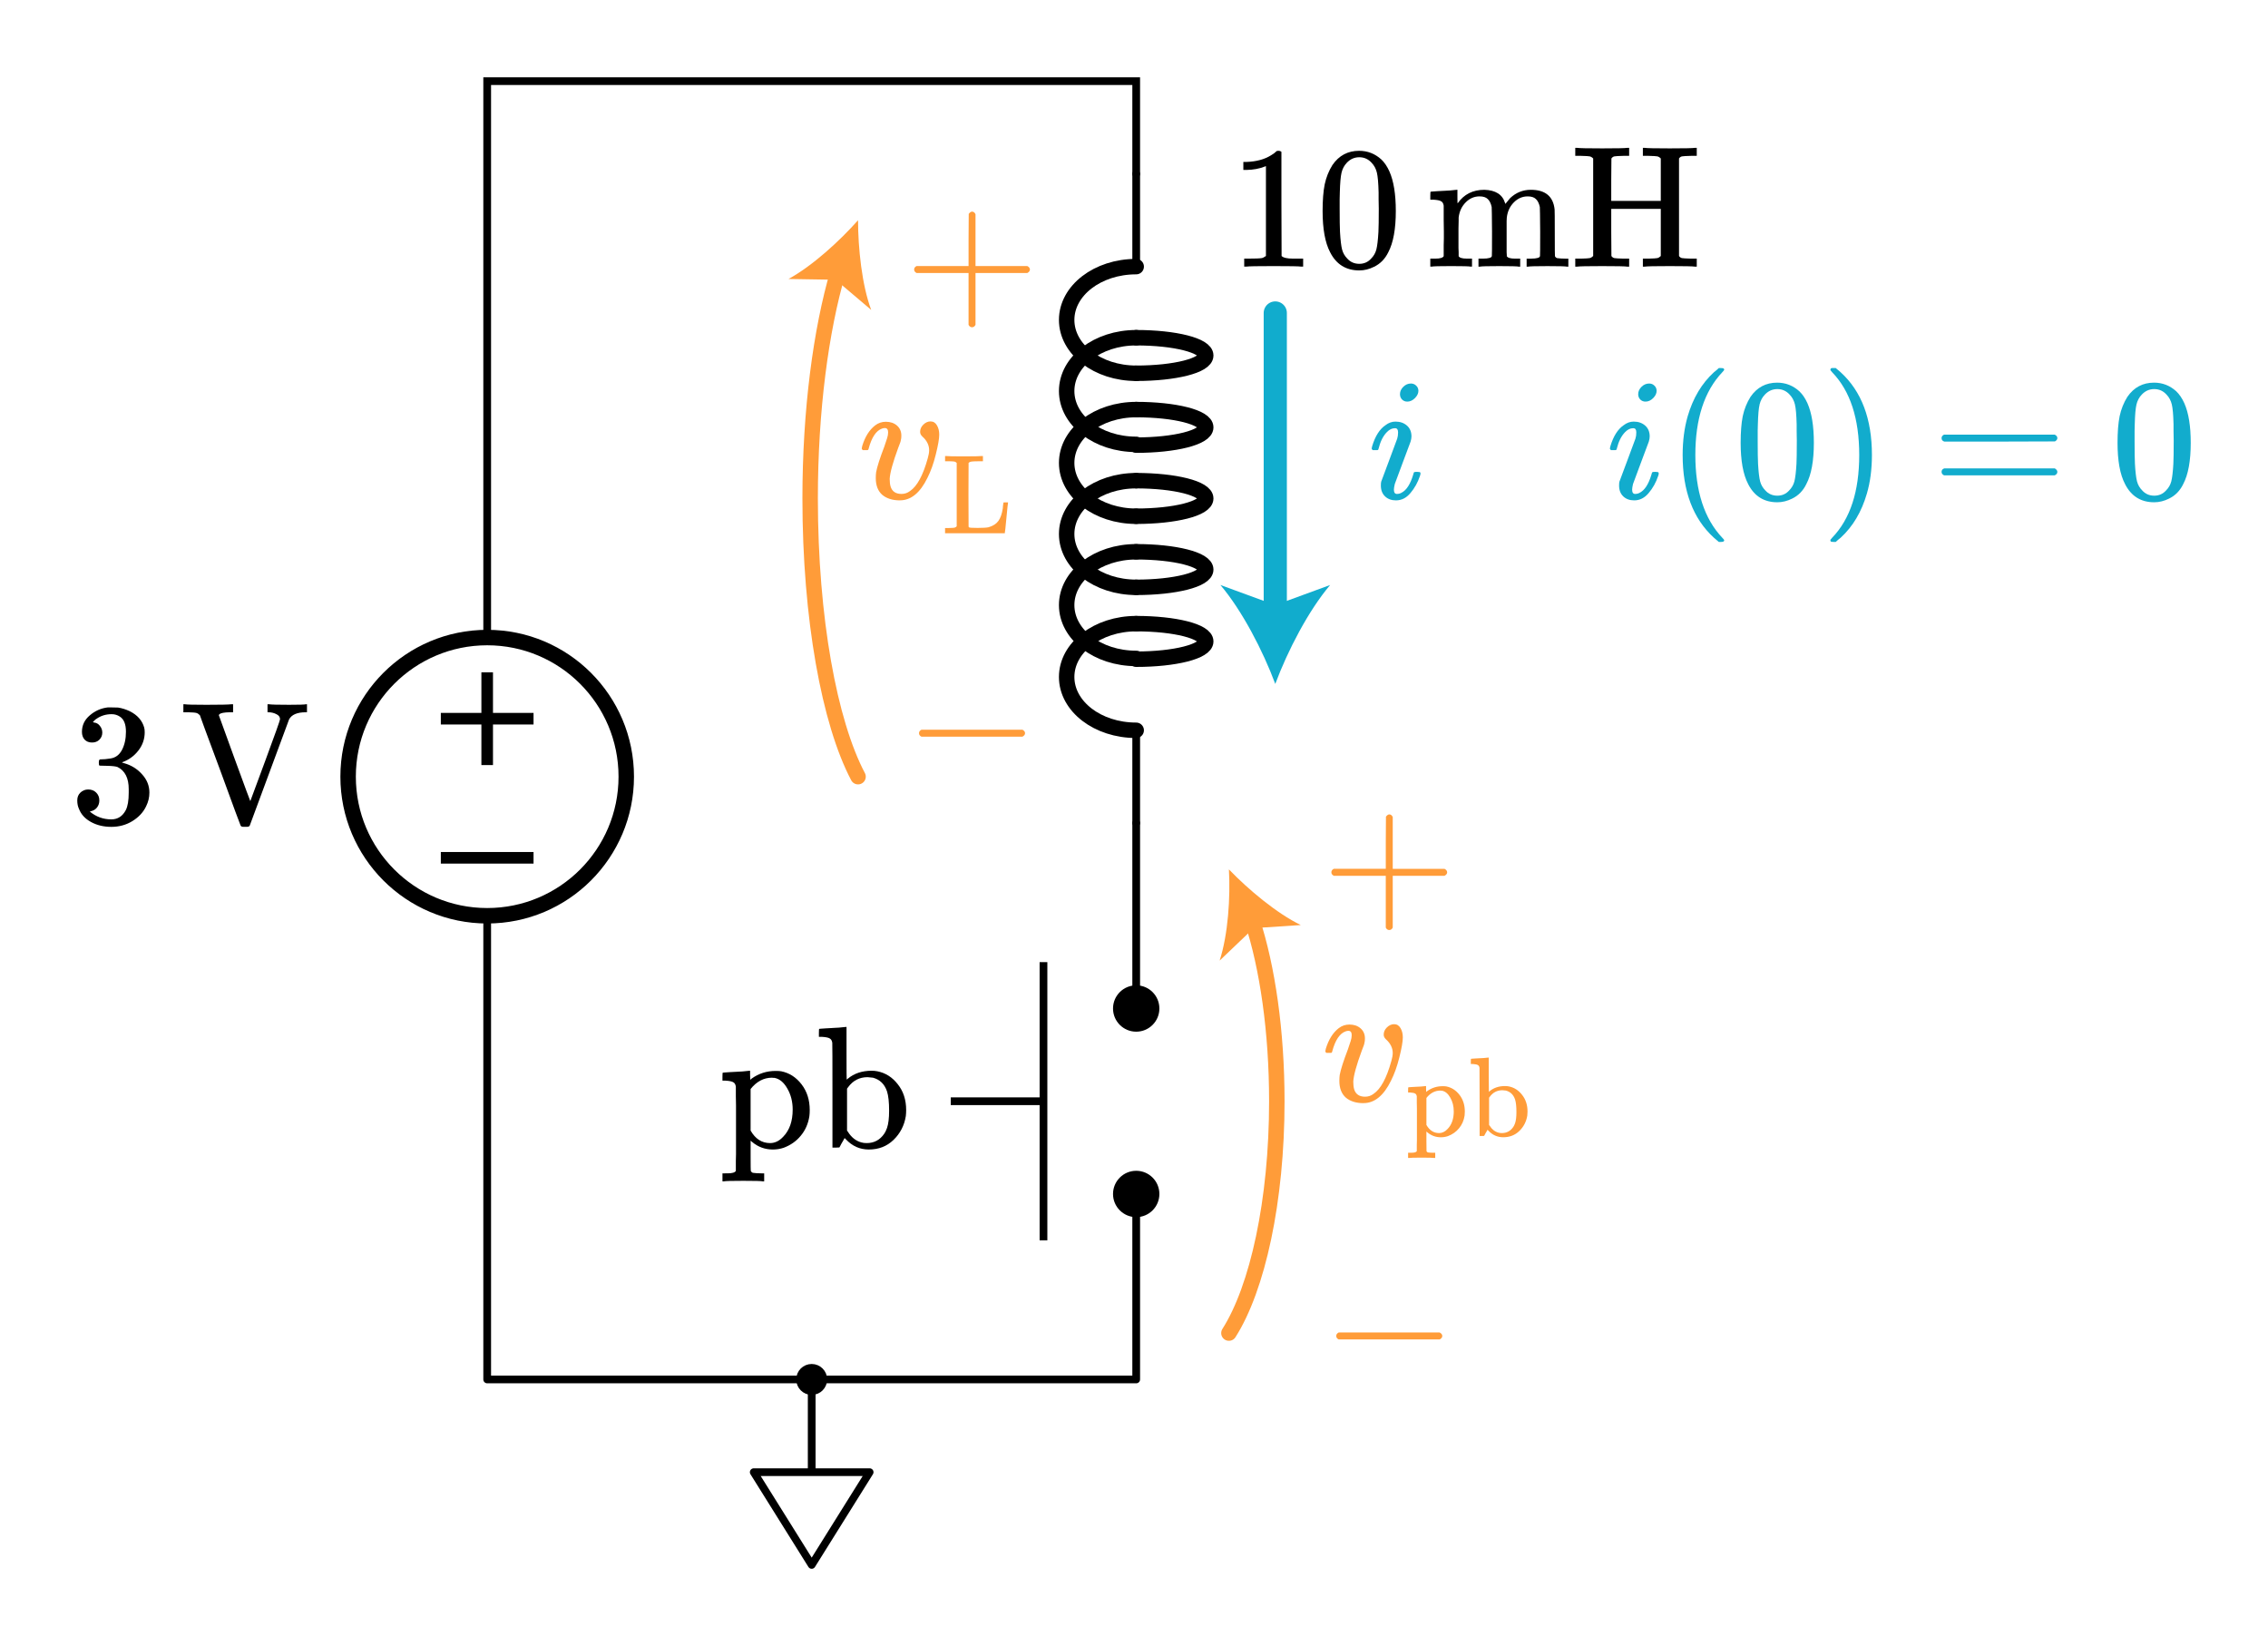 <?xml version="1.0" encoding="UTF-8" standalone="no"?>
<!-- Generator: Adobe Illustrator 19.1.0, SVG Export Plug-In . SVG Version: 6.00 Build 0)  -->

<svg
   xmlns:dc="http://purl.org/dc/elements/1.1/"
   xmlns:cc="http://creativecommons.org/ns#"
   xmlns:rdf="http://www.w3.org/1999/02/22-rdf-syntax-ns#"
   xmlns:svg="http://www.w3.org/2000/svg"
   xmlns="http://www.w3.org/2000/svg"
   xmlns:sodipodi="http://sodipodi.sourceforge.net/DTD/sodipodi-0.dtd"
   xmlns:inkscape="http://www.inkscape.org/namespaces/inkscape"
   version="1.1"
   id="Layer_1"
   x="0px"
   y="0px"
   viewBox="0 0 293.54 213"
   xml:space="preserve"
   inkscape:version="0.91 r13725"
   sodipodi:docname="inductor_kickback2.svg"
   width="293.54"
   height="213"><defs
     id="defs141" /><sodipodi:namedview
     pagecolor="#ffffff"
     bordercolor="#666666"
     borderopacity="1"
     objecttolerance="10"
     gridtolerance="10"
     guidetolerance="10"
     inkscape:pageopacity="0"
     inkscape:pageshadow="2"
     inkscape:window-width="640"
     inkscape:window-height="480"
     id="namedview139"
     showgrid="false"
     fit-margin-top="10"
     fit-margin-right="10"
     fit-margin-bottom="10"
     fit-margin-left="10"
     inkscape:zoom="2.2858892"
     inkscape:cx="146.77002"
     inkscape:cy="106.49998"
     inkscape:current-layer="Layer_1" /><style
     type="text/css"
     id="style3">
	.st0{fill:none;stroke:#E8C11C;stroke-miterlimit:10;}
	.st1{fill:none;stroke:#11ACCD;stroke-width:3;stroke-linecap:round;stroke-miterlimit:10;}
	.st2{fill:#11ACCD;}
	.st3{fill:none;stroke:#11ACCD;stroke-width:4;stroke-miterlimit:10;}
	.st4{fill:none;stroke:#BABEC2;stroke-linecap:round;stroke-miterlimit:10;}
	.st5{fill:none;stroke:#11ACCD;stroke-width:6;stroke-miterlimit:10;}
	.st6{fill:none;stroke:#000000;stroke-linecap:round;stroke-linejoin:round;stroke-miterlimit:10;}
	.st7{fill:none;stroke:#000000;stroke-width:2;stroke-linecap:round;stroke-linejoin:round;stroke-miterlimit:10;}
	.st8{fill:none;stroke:#000000;stroke-width:2;stroke-miterlimit:10;}
	.st9{fill:none;stroke:#000000;stroke-linecap:round;stroke-miterlimit:10;}
	.st10{fill:none;stroke:#000000;stroke-width:1.5;stroke-miterlimit:10;}
	.st11{fill:none;stroke:#000000;stroke-width:2;stroke-linecap:round;stroke-miterlimit:10;}
	.st12{fill:none;}
	.st13{stroke:#000000;stroke-linecap:round;stroke-linejoin:round;stroke-miterlimit:10;}
	.st14{fill:none;stroke:#000000;stroke-miterlimit:10;}
	.st15{fill:#FFFFFF;stroke:#000000;stroke-miterlimit:10;}
	.st16{font-family:'KaTeX_Main-Regular';}
	.st17{font-size:21px;}
	.st18{font-family:'KaTeX_Main-Italic';}
	.st19{font-size:18px;}
	.st20{fill:#1FAB54;}
	.st21{fill:none;stroke:#000000;stroke-width:5;stroke-miterlimit:10;}
	.st22{fill:none;stroke:#000000;stroke-width:4;stroke-miterlimit:10;}
	.st23{fill:#FF9C39;}
	.st24{fill:#E8C11C;}
	.st25{fill:none;stroke:#E8C11C;stroke-linecap:round;stroke-miterlimit:10;}
	.st26{fill:#BABEC2;stroke:#BABEC2;stroke-linecap:round;stroke-linejoin:round;stroke-miterlimit:10;}
	.st27{fill:#BABEC2;stroke:#BABEC2;stroke-miterlimit:10;}
	.st28{fill:none;stroke:#BABEC2;stroke-linecap:round;stroke-linejoin:round;stroke-miterlimit:10;}
	.st29{fill:none;stroke:#1FAB54;stroke-width:2;stroke-linecap:round;stroke-miterlimit:10;}
	.st30{fill:none;stroke:#BABEC2;stroke-width:2;stroke-linecap:round;stroke-miterlimit:10;}
	.st31{fill:#BABEC2;}
	.st32{fill:none;stroke:#BABEC2;stroke-width:2;stroke-miterlimit:10;}
	.st33{fill:none;stroke:#BABEC2;stroke-width:2;stroke-linecap:round;stroke-linejoin:round;stroke-miterlimit:10;}
	.st34{opacity:0.1;fill:none;stroke:#000000;stroke-width:2;enable-background:new    ;}
	.st35{fill:none;stroke:#000000;stroke-width:2;stroke-linecap:round;stroke-linejoin:round;}
	.st36{fill:none;stroke:#000000;stroke-width:2;}
	.st37{fill:none;stroke:#000000;}
	.st38{clip-path:url(#SVGID_2_);fill:none;stroke:#29ABCA;stroke-width:5;}
	.st39{clip-path:url(#SVGID_4_);fill:none;stroke:#29ABCA;stroke-width:5;}
	.st40{clip-path:url(#SVGID_6_);fill:none;stroke:#E1A158;stroke-width:5;}
	.st41{clip-path:url(#SVGID_8_);fill:none;stroke:#E1A158;stroke-width:5;}
	.st42{clip-path:url(#SVGID_10_);fill:none;stroke:#E1A158;stroke-width:5;}
	.st43{fill:#E07D10;}
	.st44{fill:none;stroke:#FF9C39;stroke-width:2;stroke-linecap:round;stroke-miterlimit:10;}
	.st45{fill:none;stroke:#E07D10;stroke-width:2;stroke-linecap:round;stroke-miterlimit:10;}
	.st46{fill:none;stroke:#000000;stroke-width:4;stroke-linecap:round;stroke-miterlimit:10;}
	.st47{fill:none;stroke:#11ACCD;stroke-width:4;stroke-linecap:round;stroke-miterlimit:10;}
	.st48{fill:none;stroke:#E8C11C;stroke-width:2;stroke-miterlimit:10;}
</style><g
     id="g5"
     transform="translate(-2.945,-1.5)"><circle
       class="st8"
       cx="66"
       cy="102"
       r="18"
       id="circle7"
       style="fill:none;stroke:#000000;stroke-width:2;stroke-miterlimit:10" /><polyline
       class="st9"
       points="66,84 66,60 66,12 150,12 150,24  "
       id="polyline9"
       style="fill:none;stroke:#000000;stroke-linecap:round;stroke-miterlimit:10" /><polyline
       class="st6"
       points="150,156 150,180 66,180 66,144 66,120  "
       id="polyline11"
       style="fill:none;stroke:#000000;stroke-linecap:round;stroke-linejoin:round;stroke-miterlimit:10" /><line
       class="st10"
       x1="66"
       y1="88.5"
       x2="66"
       y2="100.5"
       id="line13"
       style="fill:none;stroke:#000000;stroke-width:1.5;stroke-miterlimit:10" /><line
       class="st10"
       x1="60"
       y1="94.5"
       x2="72"
       y2="94.5"
       id="line15"
       style="fill:none;stroke:#000000;stroke-width:1.5;stroke-miterlimit:10" /><line
       class="st10"
       x1="60"
       y1="112.5"
       x2="72"
       y2="112.5"
       id="line17"
       style="fill:none;stroke:#000000;stroke-width:1.5;stroke-miterlimit:10" /></g><g
     id="g19"
     transform="translate(-2.945,-1.5)"><polyline
       class="st6"
       points="108,192 115.5,192 115.5,192 115.5,192 108,204 100.5,192 108,192 108,180  "
       id="polyline21"
       style="fill:none;stroke:#000000;stroke-linecap:round;stroke-linejoin:round;stroke-miterlimit:10" /><rect
       x="96"
       y="180"
       class="st12"
       width="24"
       height="24"
       id="rect23"
       style="fill:none" /></g><g
     id="g25"
     transform="translate(-2.945,-1.5)"><line
       class="st9"
       x1="150"
       y1="96"
       x2="150"
       y2="108"
       id="line27"
       style="fill:none;stroke:#000000;stroke-linecap:round;stroke-miterlimit:10" /><path
       class="st11"
       d="m 150,82.2 c -5,0 -9,3.1 -9,6.9 0,3.8 4,6.9 9,6.9"
       id="path29"
       inkscape:connector-curvature="0"
       style="fill:none;stroke:#000000;stroke-width:2;stroke-linecap:round;stroke-miterlimit:10" /><path
       class="st11"
       d="m 150,82.2 c 5,0 9,1 9,2.3 0,1.3 -4,2.3 -9,2.3"
       id="path31"
       inkscape:connector-curvature="0"
       style="fill:none;stroke:#000000;stroke-width:2;stroke-linecap:round;stroke-miterlimit:10" /><path
       class="st11"
       d="m 150,72.9 c -5,0 -9,3.1 -9,6.9 0,3.8 4,6.9 9,6.9"
       id="path33"
       inkscape:connector-curvature="0"
       style="fill:none;stroke:#000000;stroke-width:2;stroke-linecap:round;stroke-miterlimit:10" /><path
       class="st11"
       d="m 150,72.9 c 5,0 9,1 9,2.3 0,1.3 -4,2.3 -9,2.3"
       id="path35"
       inkscape:connector-curvature="0"
       style="fill:none;stroke:#000000;stroke-width:2;stroke-linecap:round;stroke-miterlimit:10" /><path
       class="st11"
       d="m 150,63.7 c -5,0 -9,3.1 -9,6.9 0,3.8 4,6.9 9,6.9"
       id="path37"
       inkscape:connector-curvature="0"
       style="fill:none;stroke:#000000;stroke-width:2;stroke-linecap:round;stroke-miterlimit:10" /><path
       class="st11"
       d="m 150,63.7 c 5,0 9,1 9,2.3 0,1.3 -4,2.3 -9,2.3"
       id="path39"
       inkscape:connector-curvature="0"
       style="fill:none;stroke:#000000;stroke-width:2;stroke-linecap:round;stroke-miterlimit:10" /><path
       class="st11"
       d="m 150,54.5 c -5,0 -9,3.1 -9,6.9 0,3.8 4,6.9 9,6.9"
       id="path41"
       inkscape:connector-curvature="0"
       style="fill:none;stroke:#000000;stroke-width:2;stroke-linecap:round;stroke-miterlimit:10" /><path
       class="st11"
       d="m 150,54.5 c 5,0 9,1 9,2.3 0,1.3 -4,2.3 -9,2.3"
       id="path43"
       inkscape:connector-curvature="0"
       style="fill:none;stroke:#000000;stroke-width:2;stroke-linecap:round;stroke-miterlimit:10" /><path
       class="st11"
       d="m 150,45.2 c 5,0 9,1 9,2.3 0,1.3 -4,2.3 -9,2.3"
       id="path45"
       inkscape:connector-curvature="0"
       style="fill:none;stroke:#000000;stroke-width:2;stroke-linecap:round;stroke-miterlimit:10" /><path
       class="st11"
       d="m 150,45.2 c -5,0 -9,3.1 -9,6.9 0,3.8 4,6.9 9,6.9"
       id="path47"
       inkscape:connector-curvature="0"
       style="fill:none;stroke:#000000;stroke-width:2;stroke-linecap:round;stroke-miterlimit:10" /><path
       class="st11"
       d="m 150,36 c -5,0 -9,3.1 -9,6.9 0,3.8 4,6.9 9,6.9"
       id="path49"
       inkscape:connector-curvature="0"
       style="fill:none;stroke:#000000;stroke-width:2;stroke-linecap:round;stroke-miterlimit:10" /><line
       class="st9"
       x1="150"
       y1="24"
       x2="150"
       y2="36"
       id="line51"
       style="fill:none;stroke:#000000;stroke-linecap:round;stroke-miterlimit:10" /><rect
       x="138"
       y="24"
       class="st12"
       width="24"
       height="84"
       id="rect53"
       style="fill:none" /></g><g
     id="g55"
     transform="translate(-2.945,-1.5)"><circle
       cx="150"
       cy="156"
       r="3"
       id="circle57" /><rect
       x="144"
       y="150"
       class="st12"
       width="12"
       height="12"
       id="rect59"
       style="fill:none" /></g><g
     id="g61"
     transform="translate(-2.945,-1.5)"><circle
       cx="150"
       cy="132"
       r="3"
       id="circle63" /><rect
       x="144"
       y="126"
       class="st12"
       width="12"
       height="12"
       id="rect65"
       style="fill:none" /></g><g
     id="g67"
     transform="translate(-2.945,-1.5)"><circle
       class="st13"
       cx="108"
       cy="180"
       r="1.5"
       id="circle69"
       style="stroke:#000000;stroke-linecap:round;stroke-linejoin:round;stroke-miterlimit:10" /><rect
       x="102"
       y="174"
       class="st12"
       width="12"
       height="12"
       id="rect71"
       style="fill:none" /></g><line
     class="st9"
     x1="147.055"
     y1="106.5"
     x2="147.055"
     y2="130.5"
     id="line73"
     style="fill:none;stroke:#000000;stroke-linecap:round;stroke-miterlimit:10" /><polyline
     class="st14"
     points="138,126 138,144 138,162 "
     id="polyline75"
     style="fill:none;stroke:#000000;stroke-miterlimit:10"
     transform="translate(-2.945,-1.5)" /><line
     class="st14"
     x1="123.055"
     y1="142.5"
     x2="135.055"
     y2="142.5"
     id="line77"
     style="fill:none;stroke:#000000;stroke-miterlimit:10" /><g
     style="font-style:normal;font-variant:normal;font-weight:normal;font-stretch:normal;font-size:22.5px;line-height:125%;font-family:KaTeX_Main;-inkscape-font-specification:'KaTeX_Main, Normal';text-align:start;writing-mode:lr-tb;text-anchor:start"
     id="text79"><path
       d="m 168.415,34.5 q -0.383,-0.068 -3.578,-0.068 -3.15,0 -3.533,0.068 l -0.27,0 0,-1.035 0.585,0 q 1.305,0 1.688,-0.068 0.18,-0.022 0.54,-0.27 l 0,-11.633 q -0.045,0 -0.18,0.068 -1.035,0.405 -2.317,0.427 l -0.427,0 0,-1.035 0.427,0 q 1.89,-0.068 3.15,-0.855 0.405,-0.225 0.698,-0.517 0.045,-0.068 0.27,-0.068 0.225,0 0.383,0.135 l 0,6.728 0.022,6.75 q 0.338,0.338 1.462,0.338 l 0.743,0 0.585,0 0,1.035 -0.247,0 z"
       style="font-style:normal;font-variant:normal;font-weight:normal;font-stretch:normal;font-size:22.5px;line-height:125%;font-family:KaTeX_Main;-inkscape-font-specification:'KaTeX_Main, Normal';text-align:start;writing-mode:lr-tb;text-anchor:start"
       id="path4336" /><path
       d="m 172.465,21.337 q 1.26,-1.823 3.442,-1.823 1.643,0 2.88,1.125 0.608,0.585 1.035,1.53 0.833,1.867 0.833,5.13 0,3.487 -0.968,5.332 -0.63,1.305 -1.845,1.89 -0.945,0.472 -1.913,0.472 -2.587,0 -3.78,-2.362 -0.968,-1.845 -0.968,-5.332 0,-2.092 0.27,-3.442 0.292,-1.373 1.012,-2.52 z m 5.062,-0.27 q -0.652,-0.72 -1.597,-0.72 -0.945,0 -1.62,0.72 -0.495,0.517 -0.675,1.26 -0.18,0.743 -0.225,2.565 0,0.135 -0.022,0.877 0,0.743 0,1.238 0,2.16 0.045,3.015 0.09,1.575 0.27,2.272 0.18,0.675 0.675,1.17 0.608,0.675 1.552,0.675 0.922,0 1.53,-0.675 0.495,-0.495 0.675,-1.17 0.18,-0.698 0.27,-2.272 0.045,-0.855 0.045,-3.015 0,-0.495 -0.022,-1.238 0,-0.743 0,-0.877 -0.045,-1.823 -0.225,-2.565 -0.18,-0.743 -0.675,-1.26 z"
       style="font-style:normal;font-variant:normal;font-weight:normal;font-stretch:normal;font-size:22.5px;line-height:125%;font-family:KaTeX_Main;-inkscape-font-specification:'KaTeX_Main, Normal';text-align:start;writing-mode:lr-tb;text-anchor:start"
       id="path4338" /><path
       d="m 188.785,33.15 q 0.18,0.315 1.058,0.315 l 0.315,0 0.36,0 0,1.035 -0.18,0 q -0.292,-0.068 -2.52,-0.068 -2.228,0 -2.52,0.068 l -0.18,0 0,-1.035 0.36,0 0.315,0 q 0.877,0 1.058,-0.315 l 0,-0.18 q 0,-0.203 0,-0.517 0,-0.315 0,-0.698 0.022,-0.405 0.022,-0.877 0,-0.495 0,-0.945 0,-0.698 -0.022,-1.485 0,-0.81 0,-1.327 l 0,-0.517 q -0.068,-0.427 -0.338,-0.562 -0.247,-0.158 -0.99,-0.203 l -0.405,0 0,-0.517 q 0,-0.517 0.045,-0.517 l 0.225,-0.022 q 0.225,-0.022 0.63,-0.045 0.427,-0.022 0.833,-0.045 0.383,-0.022 0.81,-0.045 0.427,-0.045 0.652,-0.068 0.225,-0.022 0.247,-0.022 l 0.068,0 0,0.9 q 0,0.855 0.022,0.855 l 0.022,-0.022 q 1.215,-1.732 3.442,-1.732 2.183,0.068 2.678,1.71 l 0.045,0.113 q 0.54,-0.675 0.608,-0.743 1.147,-1.08 2.678,-1.08 2.812,0 3.083,2.542 0.022,0.158 0.022,3.127 0,2.88 0.022,2.925 0.09,0.18 0.27,0.247 0.472,0.068 1.103,0.068 l 0.36,0 0,1.035 -0.18,0 q -0.292,-0.068 -2.52,-0.068 -2.228,0 -2.52,0.068 l -0.18,0 0,-1.035 0.36,0 0.18,0 q 1.192,0 1.192,-0.36 0.022,-0.045 0.022,-3.105 -0.022,-3.038 -0.045,-3.217 -0.158,-0.72 -0.517,-1.035 -0.338,-0.338 -1.058,-0.338 -1.012,0 -1.778,0.765 -0.787,0.787 -0.922,1.98 0,0.022 -0.022,0.427 0,0.383 0,0.99 0,0.608 0,1.147 0,0.338 0,0.72 0,0.36 0,0.652 0,0.292 0,0.54 0.022,0.225 0.022,0.383 l 0,0.135 q 0.18,0.315 1.058,0.315 l 0.315,0 0.36,0 0,1.035 -0.18,0 q -0.292,-0.068 -2.52,-0.068 -2.228,0 -2.52,0.068 l -0.18,0 0,-1.035 0.36,0 0.18,0 q 1.192,0 1.192,-0.36 0.022,-0.045 0.022,-3.105 -0.022,-3.038 -0.045,-3.217 -0.158,-0.72 -0.517,-1.035 -0.338,-0.338 -1.058,-0.338 -1.012,0 -1.778,0.765 -0.787,0.787 -0.922,1.98 0,0.022 0,0.427 0,0.383 -0.022,0.99 0,0.608 0,1.147 0,0.338 0,0.72 0,0.36 0,0.652 0.022,0.292 0.022,0.54 0,0.225 0,0.383 l 0,0.135 z"
       style="font-style:normal;font-variant:normal;font-weight:normal;font-stretch:normal;font-size:22.5px;line-height:125%;font-family:KaTeX_Main;-inkscape-font-specification:'KaTeX_Main, Normal';text-align:start;writing-mode:lr-tb;text-anchor:start"
       id="path4340" /><path
       d="m 206.2,20.505 q -0.225,-0.225 -0.45,-0.27 -0.203,-0.045 -1.125,-0.068 l -0.743,0 0,-1.035 0.247,0 q 0.383,0.068 3.24,0.068 2.857,0 3.24,-0.068 l 0.247,0 0,1.035 -0.743,0 q -0.922,0.022 -1.17,0.068 -0.225,0.045 -0.383,0.27 l -0.022,2.745 0,2.745 6.412,0 0,-5.49 q -0.225,-0.225 -0.45,-0.27 -0.203,-0.045 -1.125,-0.068 l -0.743,0 0,-1.035 0.247,0 q 0.383,0.068 3.24,0.068 2.857,0 3.24,-0.068 l 0.247,0 0,1.035 -0.743,0 q -0.922,0.022 -1.17,0.068 -0.225,0.045 -0.383,0.27 l 0,12.623 q 0.158,0.225 0.383,0.27 0.247,0.045 1.17,0.068 l 0.743,0 0,1.035 -0.247,0 q -0.383,-0.068 -3.24,-0.068 -2.857,0 -3.24,0.068 l -0.247,0 0,-1.035 0.743,0 q 0.922,-0.022 1.125,-0.068 0.225,-0.045 0.45,-0.27 l 0,-6.098 -6.412,0 0,3.038 0.022,3.06 q 0.158,0.225 0.383,0.27 0.247,0.045 1.17,0.068 l 0.743,0 0,1.035 -0.247,0 q -0.383,-0.068 -3.24,-0.068 -2.857,0 -3.24,0.068 l -0.247,0 0,-1.035 0.743,0 q 0.922,-0.022 1.125,-0.068 0.225,-0.045 0.45,-0.27 l 0,-12.623 z"
       style="font-style:normal;font-variant:normal;font-weight:normal;font-stretch:normal;font-size:22.5px;line-height:125%;font-family:KaTeX_Main;-inkscape-font-specification:'KaTeX_Main, Normal';text-align:start;writing-mode:lr-tb;text-anchor:start"
       id="path4342" /></g><g
     style="font-style:normal;font-variant:normal;font-weight:normal;font-stretch:normal;font-size:22.5px;line-height:125%;font-family:KaTeX_Main;-inkscape-font-specification:'KaTeX_Main, Normal';text-align:start;writing-mode:lr-tb;text-anchor:start"
     id="text81"><path
       d="m 11.912,96.082 q -0.608,0 -0.968,-0.383 -0.338,-0.383 -0.338,-0.99 0,-1.282 1.012,-2.138 1.012,-0.877 2.34,-1.035 l 0.338,0 q 0.787,0 0.99,0.022 0.743,0.113 1.508,0.472 1.485,0.743 1.867,2.115 0.068,0.225 0.068,0.608 0,1.327 -0.833,2.385 -0.81,1.035 -2.047,1.485 -0.113,0.045 0,0.068 0.045,0.022 0.225,0.068 1.373,0.383 2.317,1.44 0.945,1.035 0.945,2.362 0,0.922 -0.427,1.778 -0.54,1.147 -1.778,1.913 -1.215,0.743 -2.723,0.743 -1.485,0 -2.632,-0.63 Q 10.63,105.735 10.225,104.677 10,104.205 10,103.575 q 0,-0.63 0.405,-1.012 0.427,-0.405 1.012,-0.405 0.63,0 1.035,0.405 0.405,0.405 0.405,1.012 0,0.517 -0.292,0.9 -0.292,0.383 -0.787,0.495 l -0.158,0.045 q 1.215,1.012 2.79,1.012 1.238,0 1.867,-1.192 0.383,-0.743 0.383,-2.272 l 0,-0.45 q 0,-2.138 -1.44,-2.857 -0.338,-0.135 -1.373,-0.158 L 12.902,99.075 12.835,99.03 q -0.045,-0.068 -0.045,-0.36 0,-0.27 0.068,-0.338 0.068,-0.068 0.113,-0.068 0.63,0 1.305,-0.113 0.99,-0.135 1.508,-1.103 Q 16.3,96.06 16.3,94.688 16.3,93.225 15.512,92.73 15.04,92.415 14.455,92.415 q -1.125,0 -1.98,0.608 -0.09,0.045 -0.203,0.158 -0.113,0.09 -0.18,0.18 l -0.068,0.09 q 0.068,0.022 0.158,0.045 0.45,0.045 0.743,0.427 0.315,0.383 0.315,0.877 0,0.54 -0.383,0.922 -0.36,0.36 -0.945,0.36 z"
       style="font-style:normal;font-variant:normal;font-weight:normal;font-stretch:normal;font-size:22.5px;line-height:125%;font-family:KaTeX_Main;-inkscape-font-specification:'KaTeX_Main, Normal';text-align:start;writing-mode:lr-tb;text-anchor:start"
       id="path4331" /><path
       d="m 25.87,92.55 q -0.247,-0.247 -0.45,-0.292 -0.203,-0.068 -1.035,-0.09 l -0.652,0 0,-1.035 0.203,0 q 0.315,0.068 2.79,0.068 2.7,0 3.195,-0.068 l 0.247,0 0,1.035 -0.472,0 q -1.035,0.022 -1.282,0.247 -0.09,0.068 -0.09,0.135 0,0.045 2.025,5.58 2.025,5.535 2.047,5.535 0.877,-2.362 1.935,-5.22 1.913,-5.175 1.913,-5.378 0,-0.427 -0.472,-0.652 -0.472,-0.247 -1.035,-0.247 l -0.113,0 0,-1.035 0.203,0 q 0.383,0.068 2.587,0.068 1.935,0 2.183,-0.068 l 0.135,0 0,1.035 -0.158,0 q -1.665,0 -2.16,0.922 0,0.022 -2.542,6.862 -2.52,6.84 -2.542,6.862 -0.068,0.18 -0.405,0.18 l -0.203,0 -0.203,0 q -0.315,0 -0.383,-0.18 Q 31.09,106.77 28.503,99.683 25.87,92.618 25.87,92.55 Z"
       style="font-style:normal;font-variant:normal;font-weight:normal;font-stretch:normal;font-size:22.5px;line-height:125%;font-family:KaTeX_Main;-inkscape-font-specification:'KaTeX_Main, Normal';text-align:start;writing-mode:lr-tb;text-anchor:start"
       id="path4333" /></g><g
     style="font-style:normal;font-variant:normal;font-weight:normal;font-stretch:normal;font-size:22.5px;line-height:125%;font-family:KaTeX_Main;-inkscape-font-specification:'KaTeX_Main, Normal';text-align:start;writing-mode:lr-tb;text-anchor:start"
     id="text83"><path
       d="m 93.865,151.83 0.315,0 q 0.877,0 1.058,-0.315 l 0,-0.18 q 0,-0.158 0,-0.45 0,-0.27 0,-0.652 0.022,-0.383 0.022,-0.877 0,-0.495 0,-0.99 0,-0.517 0,-1.103 0,-0.608 0,-1.147 0,-0.765 0,-1.597 0,-0.833 0,-1.485 0,-0.652 -0.022,-1.192 0,-0.562 0,-0.877 0,-0.338 0,-0.36 Q 95.17,140.175 94.9,140.04 q -0.247,-0.158 -0.99,-0.203 l -0.405,0 0,-0.517 q 0,-0.517 0.045,-0.517 l 0.225,-0.022 q 0.225,-0.022 0.652,-0.045 0.427,-0.022 0.833,-0.045 0.383,-0.022 0.833,-0.045 0.45,-0.045 0.675,-0.068 0.225,-0.022 0.247,-0.022 l 0.068,0 0,0.585 0.022,0.585 0.18,-0.158 q 1.373,-0.99 3.105,-0.99 0.495,0 0.72,0.045 1.575,0.315 2.632,1.688 1.058,1.373 1.058,3.33 0,0.427 -0.045,0.787 -0.225,1.462 -1.103,2.52 -0.855,1.058 -2.228,1.575 -0.675,0.225 -1.395,0.225 -1.53,0 -2.7,-0.99 l -0.18,-0.158 0,1.913 q 0,1.958 0.022,2.002 0.09,0.18 0.27,0.247 0.472,0.068 1.103,0.068 l 0.36,0 0,1.035 -0.18,0 q -0.292,-0.068 -2.52,-0.068 -2.228,0 -2.52,0.068 l -0.18,0 0,-1.035 0.36,0 z m 8.73,-8.235 q 0,-1.552 -0.698,-2.745 -0.675,-1.192 -1.665,-1.373 -0.045,0 -0.158,0 -0.09,-0.022 -0.158,-0.022 -1.597,0 -2.768,1.462 l 0,5.378 q 0.922,1.62 2.52,1.62 0.945,0 1.71,-0.833 1.215,-1.26 1.215,-3.487 z"
       style="font-style:normal;font-variant:normal;font-weight:normal;font-stretch:normal;font-size:22.5px;line-height:125%;font-family:KaTeX_Main;-inkscape-font-specification:'KaTeX_Main, Normal';text-align:start;writing-mode:lr-tb;text-anchor:start"
       id="path4326" /><path
       d="m 107.74,133.02 q 0.383,-0.022 0.833,-0.045 0.45,-0.045 0.675,-0.068 0.225,-0.022 0.247,-0.022 l 0.068,0 0,3.397 q 0,3.42 0.022,3.42 0.068,-0.045 0.135,-0.113 1.238,-1.035 3.083,-1.035 0.405,0 0.743,0.068 1.597,0.315 2.655,1.688 1.08,1.35 1.08,3.33 0,0.427 -0.045,0.787 -0.292,1.823 -1.597,3.083 -1.282,1.238 -3.195,1.238 -1.732,0 -2.97,-1.327 l -0.158,-0.158 -0.225,0.405 q -0.045,0.068 -0.135,0.225 -0.068,0.135 -0.135,0.247 -0.045,0.09 -0.068,0.135 l -0.113,0.203 -0.45,0.022 -0.45,0 0,-6.705 q 0,-6.772 -0.022,-6.862 -0.068,-0.427 -0.338,-0.562 -0.247,-0.158 -0.99,-0.203 l -0.405,0 0,-0.517 q 0,-0.517 0.045,-0.517 l 0.225,-0.022 q 0.225,-0.022 0.652,-0.045 0.427,-0.022 0.833,-0.045 z m 5.242,6.435 q -0.54,-0.068 -0.698,-0.068 -1.575,0 -2.52,1.305 l -0.135,0.18 0,5.423 0.113,0.158 q 0.675,1.08 1.732,1.373 0.292,0.09 0.698,0.09 1.44,0 2.272,-1.215 0.18,-0.247 0.36,-0.743 0.27,-0.787 0.27,-2.228 0,-1.665 -0.27,-2.498 -0.472,-1.417 -1.823,-1.778 z"
       style="font-style:normal;font-variant:normal;font-weight:normal;font-stretch:normal;font-size:22.5px;line-height:125%;font-family:KaTeX_Main;-inkscape-font-specification:'KaTeX_Main, Normal';text-align:start;writing-mode:lr-tb;text-anchor:start"
       id="path4328" /></g><g
     id="g85"
     transform="translate(-2.945,-1.5)"><g
       id="g87"><line
         class="st1"
         x1="168"
         y1="42"
         x2="168"
         y2="80.9"
         id="line89"
         style="fill:none;stroke:#11accd;stroke-width:3;stroke-linecap:round;stroke-miterlimit:10" /><g
         id="g91"><path
           class="st2"
           d="m 168,90 c -1.6,-4.3 -4.3,-9.5 -7.1,-12.8 l 7.1,2.6 7.1,-2.6 c -2.8,3.3 -5.5,8.5 -7.1,12.8 z"
           id="path93"
           inkscape:connector-curvature="0"
           style="fill:#11accd" /></g></g></g><g
     style="font-style:normal;font-variant:normal;font-weight:normal;font-stretch:normal;font-size:22.5px;line-height:125%;font-family:KaTeX_Math;-inkscape-font-specification:'KaTeX_Math, Normal';text-align:start;writing-mode:lr-tb;text-anchor:start;opacity:0.995;fill:#11accd"
     id="text95"><path
       d="m 181.195,51 q 0,-0.517 0.427,-0.945 0.427,-0.427 0.99,-0.427 0.405,0 0.675,0.27 0.292,0.27 0.292,0.675 0,0.495 -0.45,0.945 -0.45,0.45 -0.99,0.45 -0.405,0 -0.675,-0.27 -0.27,-0.27 -0.27,-0.698 z m -0.517,13.748 q -0.877,0 -1.417,-0.517 -0.54,-0.517 -0.54,-1.395 0,-0.383 0.045,-0.517 0,-0.045 1.035,-2.768 1.035,-2.745 1.035,-2.79 0.113,-0.36 0.113,-0.81 0,-0.54 -0.383,-0.54 l -0.045,0 q -0.54,0 -1.035,0.517 -0.72,0.743 -1.058,2.115 0,0.022 -0.022,0.09 -0.022,0.045 -0.045,0.068 0,0 -0.022,0.022 -0.022,0.022 -0.09,0.022 -0.045,0 -0.09,0 -0.045,0 -0.18,0 l -0.315,0 q -0.135,-0.135 -0.135,-0.203 0,-0.068 0.068,-0.315 0.585,-1.935 1.71,-2.7 0.608,-0.472 1.305,-0.472 0.9,0 1.485,0.517 0.585,0.517 0.585,1.395 0,0.292 -0.113,0.675 -0.022,0.045 -1.035,2.768 l -1.012,2.723 q -0.113,0.495 -0.113,0.72 0,0.562 0.383,0.562 0.315,0 0.562,-0.135 0.99,-0.472 1.552,-2.362 0.068,-0.27 0.113,-0.315 0.068,-0.045 0.383,-0.045 0.203,0 0.27,0.022 0.09,0 0.135,0.045 0.045,0.045 0.045,0.158 0,0.09 -0.068,0.292 -0.427,1.282 -1.238,2.228 -0.787,0.945 -1.867,0.945 z"
       style="font-style:normal;font-variant:normal;font-weight:normal;font-stretch:normal;font-size:22.5px;line-height:125%;font-family:KaTeX_Math;-inkscape-font-specification:'KaTeX_Math, Normal';text-align:start;writing-mode:lr-tb;text-anchor:start;opacity:0.995;fill:#11accd"
       id="path4323" /></g><g
     style="font-style:normal;font-variant:normal;font-weight:normal;font-stretch:normal;font-size:22.5px;line-height:125%;font-family:KaTeX_Main;-inkscape-font-specification:'KaTeX_Main, Normal';text-align:start;writing-mode:lr-tb;text-anchor:start;opacity:0.995;fill:#11accd;fill-opacity:1"
     id="text97"><path
       d="m 212.027,51 q 0,-0.517 0.427,-0.945 0.427,-0.427 0.99,-0.427 0.405,0 0.675,0.27 0.292,0.27 0.292,0.675 0,0.495 -0.45,0.945 -0.45,0.45 -0.99,0.45 -0.405,0 -0.675,-0.27 -0.27,-0.27 -0.27,-0.698 z m -0.517,13.748 q -0.877,0 -1.417,-0.517 -0.54,-0.517 -0.54,-1.395 0,-0.383 0.045,-0.517 0,-0.045 1.035,-2.768 1.035,-2.745 1.035,-2.79 0.113,-0.36 0.113,-0.81 0,-0.54 -0.383,-0.54 l -0.045,0 q -0.54,0 -1.035,0.517 -0.72,0.743 -1.058,2.115 0,0.022 -0.022,0.09 -0.022,0.045 -0.045,0.068 0,0 -0.022,0.022 -0.022,0.022 -0.09,0.022 -0.045,0 -0.09,0 -0.045,0 -0.18,0 l -0.315,0 q -0.135,-0.135 -0.135,-0.203 0,-0.068 0.068,-0.315 0.585,-1.935 1.71,-2.7 0.608,-0.472 1.305,-0.472 0.9,0 1.485,0.517 0.585,0.517 0.585,1.395 0,0.292 -0.113,0.675 -0.022,0.045 -1.035,2.768 l -1.012,2.723 q -0.113,0.495 -0.113,0.72 0,0.562 0.383,0.562 0.315,0 0.562,-0.135 0.99,-0.472 1.552,-2.362 0.068,-0.27 0.113,-0.315 0.068,-0.045 0.383,-0.045 0.203,0 0.27,0.022 0.09,0 0.135,0.045 0.045,0.045 0.045,0.158 0,0.09 -0.068,0.292 -0.427,1.282 -1.238,2.228 -0.787,0.945 -1.867,0.945 z"
       style="font-style:normal;font-variant:normal;font-weight:normal;font-stretch:normal;font-size:22.5px;line-height:125%;font-family:KaTeX_Math;-inkscape-font-specification:'KaTeX_Math, Normal';text-align:start;writing-mode:lr-tb;text-anchor:start;fill:#11accd;fill-opacity:1"
       id="path4310" /><path
       d="m 223.158,69.923 q 0,0.203 -0.405,0.203 l -0.292,0 q -0.158,-0.135 -0.63,-0.54 -4.05,-3.69 -4.05,-10.71 0,-2.745 0.652,-5.018 1.035,-3.533 3.397,-5.692 0.158,-0.135 0.36,-0.292 0.203,-0.18 0.27,-0.247 l 0.292,0 q 0.27,0 0.338,0.068 0.068,0.068 0.068,0.135 0,0.09 -0.247,0.338 -3.487,3.69 -3.487,10.71 0,7.02 3.487,10.71 0.247,0.247 0.247,0.338 z"
       style="font-style:normal;font-variant:normal;font-weight:normal;font-stretch:normal;font-size:22.5px;line-height:125%;font-family:KaTeX_Main;-inkscape-font-specification:'KaTeX_Main, Normal';text-align:start;writing-mode:lr-tb;text-anchor:start;opacity:0.995;fill:#11accd;fill-opacity:1"
       id="path4312" /><path
       d="m 226.571,51.338 q 1.26,-1.823 3.442,-1.823 1.643,0 2.88,1.125 0.608,0.585 1.035,1.53 0.833,1.867 0.833,5.13 0,3.487 -0.968,5.332 -0.63,1.305 -1.845,1.89 -0.945,0.472 -1.913,0.472 -2.587,0 -3.78,-2.362 -0.968,-1.845 -0.968,-5.332 0,-2.092 0.27,-3.442 0.292,-1.373 1.012,-2.52 z m 5.062,-0.27 q -0.652,-0.72 -1.597,-0.72 -0.945,0 -1.62,0.72 -0.495,0.517 -0.675,1.26 -0.18,0.743 -0.225,2.565 0,0.135 -0.022,0.877 0,0.743 0,1.238 0,2.16 0.045,3.015 0.09,1.575 0.27,2.272 0.18,0.675 0.675,1.17 0.608,0.675 1.552,0.675 0.922,0 1.53,-0.675 0.495,-0.495 0.675,-1.17 0.18,-0.698 0.27,-2.272 0.045,-0.855 0.045,-3.015 0,-0.495 -0.022,-1.238 0,-0.743 0,-0.877 -0.045,-1.823 -0.225,-2.565 -0.18,-0.743 -0.675,-1.26 z"
       style="font-style:normal;font-variant:normal;font-weight:normal;font-stretch:normal;font-size:22.5px;line-height:125%;font-family:KaTeX_Main;-inkscape-font-specification:'KaTeX_Main, Normal';text-align:start;writing-mode:lr-tb;text-anchor:start;opacity:0.995;fill:#11accd;fill-opacity:1"
       id="path4314" /><path
       d="m 237.011,47.648 0.09,-0.022 q 0.113,0 0.225,0 l 0.27,0 q 0.158,0.135 0.63,0.54 4.05,3.69 4.05,10.71 0,2.768 -0.652,4.995 -1.035,3.555 -3.397,5.715 -0.158,0.135 -0.36,0.292 -0.203,0.18 -0.27,0.247 l -0.27,0 q -0.27,0 -0.36,-0.045 -0.068,-0.045 -0.068,-0.225 0.022,-0.022 0.247,-0.292 3.487,-3.623 3.487,-10.688 0,-7.065 -3.487,-10.688 -0.225,-0.27 -0.247,-0.292 0,-0.18 0.113,-0.247 z"
       style="font-style:normal;font-variant:normal;font-weight:normal;font-stretch:normal;font-size:22.5px;line-height:125%;font-family:KaTeX_Main;-inkscape-font-specification:'KaTeX_Main, Normal';text-align:start;writing-mode:lr-tb;text-anchor:start;opacity:0.995;fill:#11accd;fill-opacity:1"
       id="path4316" /><path
       d="m 251.291,56.693 q 0,-0.292 0.315,-0.45 l 14.332,0 q 0.338,0.158 0.338,0.45 0,0.247 -0.315,0.427 l -7.155,0.022 -7.155,0 q -0.36,-0.113 -0.36,-0.45 z m 0,4.365 q 0,-0.338 0.36,-0.45 l 14.31,0 q 0.022,0.022 0.09,0.09 0.09,0.045 0.113,0.09 0.045,0.022 0.068,0.113 0.045,0.068 0.045,0.158 0,0.292 -0.338,0.45 l -14.332,0 q -0.315,-0.158 -0.315,-0.45 z"
       style="font-style:normal;font-variant:normal;font-weight:normal;font-stretch:normal;font-size:22.5px;line-height:125%;font-family:KaTeX_Main;-inkscape-font-specification:'KaTeX_Main, Normal';text-align:start;writing-mode:lr-tb;text-anchor:start;opacity:0.995;fill:#11accd;fill-opacity:1"
       id="path4318" /><path
       d="m 275.35,51.338 q 1.26,-1.823 3.442,-1.823 1.643,0 2.88,1.125 0.608,0.585 1.035,1.53 0.833,1.867 0.833,5.13 0,3.487 -0.968,5.332 -0.63,1.305 -1.845,1.89 -0.945,0.472 -1.913,0.472 -2.587,0 -3.78,-2.362 -0.968,-1.845 -0.968,-5.332 0,-2.092 0.27,-3.442 0.292,-1.373 1.012,-2.52 z m 5.062,-0.27 q -0.652,-0.72 -1.597,-0.72 -0.945,0 -1.62,0.72 -0.495,0.517 -0.675,1.26 -0.18,0.743 -0.225,2.565 0,0.135 -0.022,0.877 0,0.743 0,1.238 0,2.16 0.045,3.015 0.09,1.575 0.27,2.272 0.18,0.675 0.675,1.17 0.608,0.675 1.552,0.675 0.922,0 1.53,-0.675 0.495,-0.495 0.675,-1.17 0.18,-0.698 0.27,-2.272 0.045,-0.855 0.045,-3.015 0,-0.495 -0.022,-1.238 0,-0.743 0,-0.877 -0.045,-1.823 -0.225,-2.565 -0.18,-0.743 -0.675,-1.26 z"
       style="font-style:normal;font-variant:normal;font-weight:normal;font-stretch:normal;font-size:22.5px;line-height:125%;font-family:KaTeX_Main;-inkscape-font-specification:'KaTeX_Main, Normal';text-align:start;writing-mode:lr-tb;text-anchor:start;opacity:0.995;fill:#11accd;fill-opacity:1"
       id="path4320" /></g><g
     id="g103"
     transform="translate(-2.945,-1.5)"><g
       id="g105"><path
         class="st44"
         d="m 162,174 c 3.7,-5.8 6.2,-17.1 6.2,-30 0,-9 -1.2,-17.3 -3.2,-23.4"
         id="path107"
         inkscape:connector-curvature="0"
         style="fill:none;stroke:#ff9c39;stroke-width:2;stroke-linecap:round;stroke-miterlimit:10" /><g
         id="g109"><path
           class="st23"
           d="m 162,114 c 2.5,2.6 6.2,5.7 9.3,7.2 l -6.1,0.4 -4.4,4.2 c 1.1,-3.4 1.4,-8.2 1.2,-11.8 z"
           id="path111"
           inkscape:connector-curvature="0"
           style="fill:#ff9c39" /></g></g></g><g
     id="g113"
     transform="translate(-2.945,-1.5)"><g
       id="g115"><path
         class="st44"
         d="m 114,102 c -3.7,-7 -6.2,-20.5 -6.2,-36 0,-11.4 1.4,-21.8 3.6,-29.3"
         id="path117"
         inkscape:connector-curvature="0"
         style="fill:none;stroke:#ff9c39;stroke-width:2;stroke-linecap:round;stroke-miterlimit:10" /><g
         id="g119"><path
           class="st23"
           d="m 114,30 c 0,3.6 0.5,8.4 1.7,11.6 l -4.6,-3.9 -6.1,-0.1 c 3.1,-1.7 6.6,-4.9 9,-7.6 z"
           id="path121"
           inkscape:connector-curvature="0"
           style="fill:#ff9c39" /></g></g></g><g
     style="font-style:normal;font-variant:normal;font-weight:normal;font-stretch:normal;font-size:22.5px;line-height:125%;font-family:KaTeX_Main;-inkscape-font-specification:'KaTeX_Main, Normal';text-align:start;writing-mode:lr-tb;text-anchor:start;fill:#ff9c39"
     id="text123"><path
       d="m 116.477,64.748 q -1.44,0 -2.295,-0.72 -0.833,-0.743 -0.833,-2.16 0,-0.405 0.045,-0.765 0.203,-1.08 1.058,-3.308 l 0.36,-1.08 q 0.135,-0.405 0.135,-0.765 0,-0.562 -0.427,-0.562 -0.158,0 -0.36,0.068 -1.147,0.405 -1.732,2.587 0,0.022 -0.022,0.09 -0.022,0.045 -0.045,0.068 0,0 -0.022,0.022 -0.022,0.022 -0.09,0.022 -0.045,0 -0.09,0 -0.045,0 -0.18,0 l -0.315,0 q -0.135,-0.135 -0.135,-0.203 0,-0.068 0.068,-0.338 0.54,-1.778 1.665,-2.655 0.608,-0.472 1.395,-0.472 0.877,0 1.44,0.495 0.562,0.495 0.562,1.305 0,0.383 -0.068,0.585 0,0.158 -0.338,0.99 -1.035,2.812 -1.103,4.005 0,0.608 0.113,0.99 0.292,0.968 1.417,0.968 0.608,0 1.08,-0.36 1.395,-0.922 2.317,-4.253 0.18,-0.63 0.18,-1.035 0,-0.99 -0.877,-1.778 -0.292,-0.27 -0.292,-0.608 0,-0.517 0.405,-0.922 0.427,-0.427 0.945,-0.427 0.54,0 0.833,0.517 0.292,0.495 0.292,1.192 0,0.787 -0.45,2.587 -0.427,1.732 -1.08,3.015 -1.417,2.902 -3.555,2.902 z"
       style="font-style:normal;font-variant:normal;font-weight:normal;font-stretch:normal;font-size:22.5px;line-height:125%;font-family:KaTeX_Math;-inkscape-font-specification:'KaTeX_Math, Normal';text-align:start;writing-mode:lr-tb;text-anchor:start"
       id="path4305" /><path
       d="m 123.825,59.903 q -0.146,-0.146 -0.292,-0.175 -0.132,-0.029 -0.731,-0.044 l -0.483,0 0,-0.673 0.161,0 q 0.263,0.044 2.135,0.044 2.164,0 2.428,-0.044 l 0.175,0 0,0.673 -0.395,0 q -0.541,0 -0.702,0.015 -0.409,0.015 -0.526,0.059 -0.117,0.029 -0.234,0.146 l -0.015,4.095 q 0,4.095 0.015,4.139 0.015,0.073 0.059,0.102 0.088,0.073 1.111,0.073 1.038,0 1.419,-0.088 0.863,-0.249 1.272,-0.819 0.409,-0.57 0.57,-1.638 0,-0.073 0.015,-0.249 0.029,-0.19 0.044,-0.336 0.029,-0.146 0.029,-0.161 0,-0.015 0.292,-0.015 l 0.292,0 0,0.073 q -0.029,0.044 -0.205,1.931 -0.175,1.872 -0.205,1.916 l 0,0.073 -7.737,0 0,-0.673 0.483,0 q 0.6,-0.015 0.731,-0.044 0.146,-0.029 0.292,-0.175 l 0,-8.205 z"
       style="font-size:65%;baseline-shift:sub"
       id="path4307" /></g><g
     style="font-style:normal;font-variant:normal;font-weight:normal;font-stretch:normal;font-size:22.5px;line-height:125%;font-family:KaTeX_Main;-inkscape-font-specification:'KaTeX_Main, Normal';text-align:start;writing-mode:lr-tb;text-anchor:start;fill:#ff9c39"
     id="text127"><path
       d="m 176.477,142.748 q -1.44,0 -2.295,-0.72 -0.833,-0.743 -0.833,-2.16 0,-0.405 0.045,-0.765 0.203,-1.08 1.058,-3.308 l 0.36,-1.08 q 0.135,-0.405 0.135,-0.765 0,-0.562 -0.427,-0.562 -0.158,0 -0.36,0.068 -1.147,0.405 -1.732,2.587 0,0.022 -0.022,0.09 -0.022,0.045 -0.045,0.068 0,0 -0.022,0.022 -0.022,0.022 -0.09,0.022 -0.045,0 -0.09,0 -0.045,0 -0.18,0 l -0.315,0 q -0.135,-0.135 -0.135,-0.203 0,-0.068 0.068,-0.338 0.54,-1.778 1.665,-2.655 0.608,-0.472 1.395,-0.472 0.877,0 1.44,0.495 0.562,0.495 0.562,1.305 0,0.383 -0.068,0.585 0,0.158 -0.338,0.99 -1.035,2.812 -1.103,4.005 0,0.608 0.113,0.99 0.292,0.968 1.417,0.968 0.608,0 1.08,-0.36 1.395,-0.922 2.317,-4.253 0.18,-0.63 0.18,-1.035 0,-0.99 -0.877,-1.778 -0.292,-0.27 -0.292,-0.608 0,-0.517 0.405,-0.922 0.427,-0.427 0.945,-0.427 0.54,0 0.833,0.517 0.292,0.495 0.292,1.192 0,0.787 -0.45,2.587 -0.427,1.732 -1.08,3.015 -1.417,2.902 -3.555,2.902 z"
       style="font-style:normal;font-variant:normal;font-weight:normal;font-stretch:normal;font-size:22.5px;line-height:125%;font-family:KaTeX_Math;-inkscape-font-specification:'KaTeX_Math, Normal';text-align:start;writing-mode:lr-tb;text-anchor:start"
       id="path4298" /><path
       d="m 182.48,149.165 0.205,0 q 0.57,0 0.687,-0.205 l 0,-0.117 q 0,-0.102 0,-0.292 0,-0.175 0,-0.424 0.015,-0.249 0.015,-0.57 0,-0.322 0,-0.643 0,-0.336 0,-0.717 0,-0.395 0,-0.746 0,-0.497 0,-1.038 0,-0.541 0,-0.965 0,-0.424 -0.015,-0.775 0,-0.366 0,-0.57 0,-0.219 0,-0.234 -0.044,-0.278 -0.219,-0.366 -0.161,-0.102 -0.643,-0.132 l -0.263,0 0,-0.336 q 0,-0.336 0.029,-0.336 l 0.146,-0.015 q 0.146,-0.015 0.424,-0.029 0.278,-0.015 0.541,-0.029 0.249,-0.015 0.541,-0.029 0.292,-0.029 0.439,-0.044 0.146,-0.015 0.161,-0.015 l 0.044,0 0,0.38 0.015,0.38 0.117,-0.102 q 0.892,-0.643 2.018,-0.643 0.322,0 0.468,0.029 1.024,0.205 1.711,1.097 0.687,0.892 0.687,2.164 0,0.278 -0.029,0.512 -0.146,0.951 -0.717,1.638 -0.556,0.687 -1.448,1.024 -0.439,0.146 -0.907,0.146 -0.995,0 -1.755,-0.643 l -0.117,-0.102 0,1.243 q 0,1.272 0.015,1.302 0.059,0.117 0.175,0.161 0.307,0.044 0.717,0.044 l 0.234,0 0,0.673 -0.117,0 q -0.19,-0.044 -1.638,-0.044 -1.448,0 -1.638,0.044 l -0.117,0 0,-0.673 0.234,0 z m 5.675,-5.353 q 0,-1.009 -0.453,-1.784 -0.439,-0.775 -1.082,-0.892 -0.029,0 -0.102,0 -0.059,-0.015 -0.102,-0.015 -1.038,0 -1.799,0.951 l 0,3.495 q 0.6,1.053 1.638,1.053 0.614,0 1.111,-0.541 0.79,-0.819 0.79,-2.267 z"
       style="font-size:65%;baseline-shift:sub"
       id="path4300" /><path
       d="m 191.499,136.938 q 0.249,-0.015 0.541,-0.029 0.292,-0.029 0.439,-0.044 0.146,-0.015 0.161,-0.015 l 0.044,0 0,2.208 q 0,2.223 0.015,2.223 0.044,-0.029 0.088,-0.073 0.804,-0.673 2.004,-0.673 0.263,0 0.483,0.044 1.038,0.205 1.726,1.097 0.702,0.877 0.702,2.164 0,0.278 -0.029,0.512 -0.19,1.185 -1.038,2.004 -0.834,0.804 -2.077,0.804 -1.126,0 -1.931,-0.863 l -0.102,-0.102 -0.146,0.263 q -0.029,0.044 -0.088,0.146 -0.044,0.088 -0.088,0.161 -0.029,0.059 -0.044,0.088 l -0.073,0.132 -0.292,0.015 -0.292,0 0,-4.358 q 0,-4.402 -0.015,-4.461 -0.044,-0.278 -0.219,-0.366 -0.161,-0.102 -0.643,-0.132 l -0.263,0 0,-0.336 q 0,-0.336 0.029,-0.336 l 0.146,-0.015 q 0.146,-0.015 0.424,-0.029 0.278,-0.015 0.541,-0.029 z m 3.408,4.183 q -0.351,-0.044 -0.453,-0.044 -1.024,0 -1.638,0.848 l -0.088,0.117 0,3.525 0.073,0.102 q 0.439,0.702 1.126,0.892 0.19,0.059 0.453,0.059 0.936,0 1.477,-0.79 0.117,-0.161 0.234,-0.483 0.175,-0.512 0.175,-1.448 0,-1.082 -0.175,-1.623 -0.307,-0.921 -1.185,-1.155 z"
       style="font-size:65%;baseline-shift:sub"
       id="path4302" /></g><g
     style="font-style:normal;font-variant:normal;font-weight:normal;font-stretch:normal;font-size:22.5px;line-height:125%;font-family:KaTeX_Main;-inkscape-font-specification:'KaTeX_Main, Normal';text-align:start;writing-mode:lr-tb;text-anchor:start;fill:#ff9c39"
     id="text131"><path
       d="m 118.63,35.325 q -0.315,-0.158 -0.315,-0.45 0,-0.292 0.315,-0.45 l 6.728,0 0,-3.375 0.022,-3.375 q 0.225,-0.292 0.427,-0.292 0.292,0 0.45,0.338 l 0,6.705 6.705,0 q 0.338,0.18 0.338,0.45 0,0.27 -0.338,0.45 l -6.705,0 0,6.705 q -0.158,0.315 -0.45,0.315 -0.292,0 -0.45,-0.315 l 0,-6.705 -6.728,0 z"
       style="font-style:normal;font-variant:normal;font-weight:normal;font-stretch:normal;font-size:22.5px;line-height:125%;font-family:KaTeX_Main;-inkscape-font-specification:'KaTeX_Main, Normal';text-align:start;writing-mode:lr-tb;text-anchor:start;fill:#ff9c39"
       id="path4295" /></g><g
     style="font-style:normal;font-variant:normal;font-weight:normal;font-stretch:normal;font-size:22.5px;line-height:125%;font-family:KaTeX_Main;-inkscape-font-specification:'KaTeX_Main, Normal';text-align:start;writing-mode:lr-tb;text-anchor:start;fill:#ff9c39"
     id="text133"><path
       d="m 172.63,113.325 q -0.315,-0.158 -0.315,-0.45 0,-0.292 0.315,-0.45 l 6.728,0 0,-3.375 0.022,-3.375 q 0.225,-0.292 0.427,-0.292 0.292,0 0.45,0.338 l 0,6.705 6.705,0 q 0.338,0.18 0.338,0.45 0,0.27 -0.338,0.45 l -6.705,0 0,6.705 q -0.158,0.315 -0.45,0.315 -0.292,0 -0.45,-0.315 l 0,-6.705 -6.728,0 z"
       style="font-style:normal;font-variant:normal;font-weight:normal;font-stretch:normal;font-size:22.5px;line-height:125%;font-family:KaTeX_Main;-inkscape-font-specification:'KaTeX_Main, Normal';text-align:start;writing-mode:lr-tb;text-anchor:start;fill:#ff9c39"
       id="path4292" /></g><g
     style="font-style:normal;font-variant:normal;font-weight:normal;font-stretch:normal;font-size:22.5px;line-height:125%;font-family:KaTeX_Main;-inkscape-font-specification:'KaTeX_Main, Normal';text-align:start;writing-mode:lr-tb;text-anchor:start;fill:#ff9c39"
     id="text135"><path
       d="m 119.26,95.325 q -0.315,-0.158 -0.315,-0.45 0,-0.292 0.315,-0.45 l 13.072,0 q 0.338,0.18 0.338,0.45 0,0.27 -0.338,0.45 l -13.072,0 z"
       style="font-style:normal;font-variant:normal;font-weight:normal;font-stretch:normal;font-size:22.5px;line-height:125%;font-family:KaTeX_Main;-inkscape-font-specification:'KaTeX_Main, Normal';text-align:start;writing-mode:lr-tb;text-anchor:start;fill:#ff9c39"
       id="path4289" /></g><g
     style="font-style:normal;font-variant:normal;font-weight:normal;font-stretch:normal;font-size:22.5px;line-height:125%;font-family:KaTeX_Main;-inkscape-font-specification:'KaTeX_Main, Normal';text-align:start;writing-mode:lr-tb;text-anchor:start;fill:#ff9c39"
     id="text137"><path
       d="m 173.26,173.325 q -0.315,-0.158 -0.315,-0.45 0,-0.292 0.315,-0.45 l 13.072,0 q 0.338,0.18 0.338,0.45 0,0.27 -0.338,0.45 l -13.072,0 z"
       style="font-style:normal;font-variant:normal;font-weight:normal;font-stretch:normal;font-size:22.5px;line-height:125%;font-family:KaTeX_Main;-inkscape-font-specification:'KaTeX_Main, Normal';text-align:start;writing-mode:lr-tb;text-anchor:start;fill:#ff9c39"
       id="path4286" /></g></svg>
